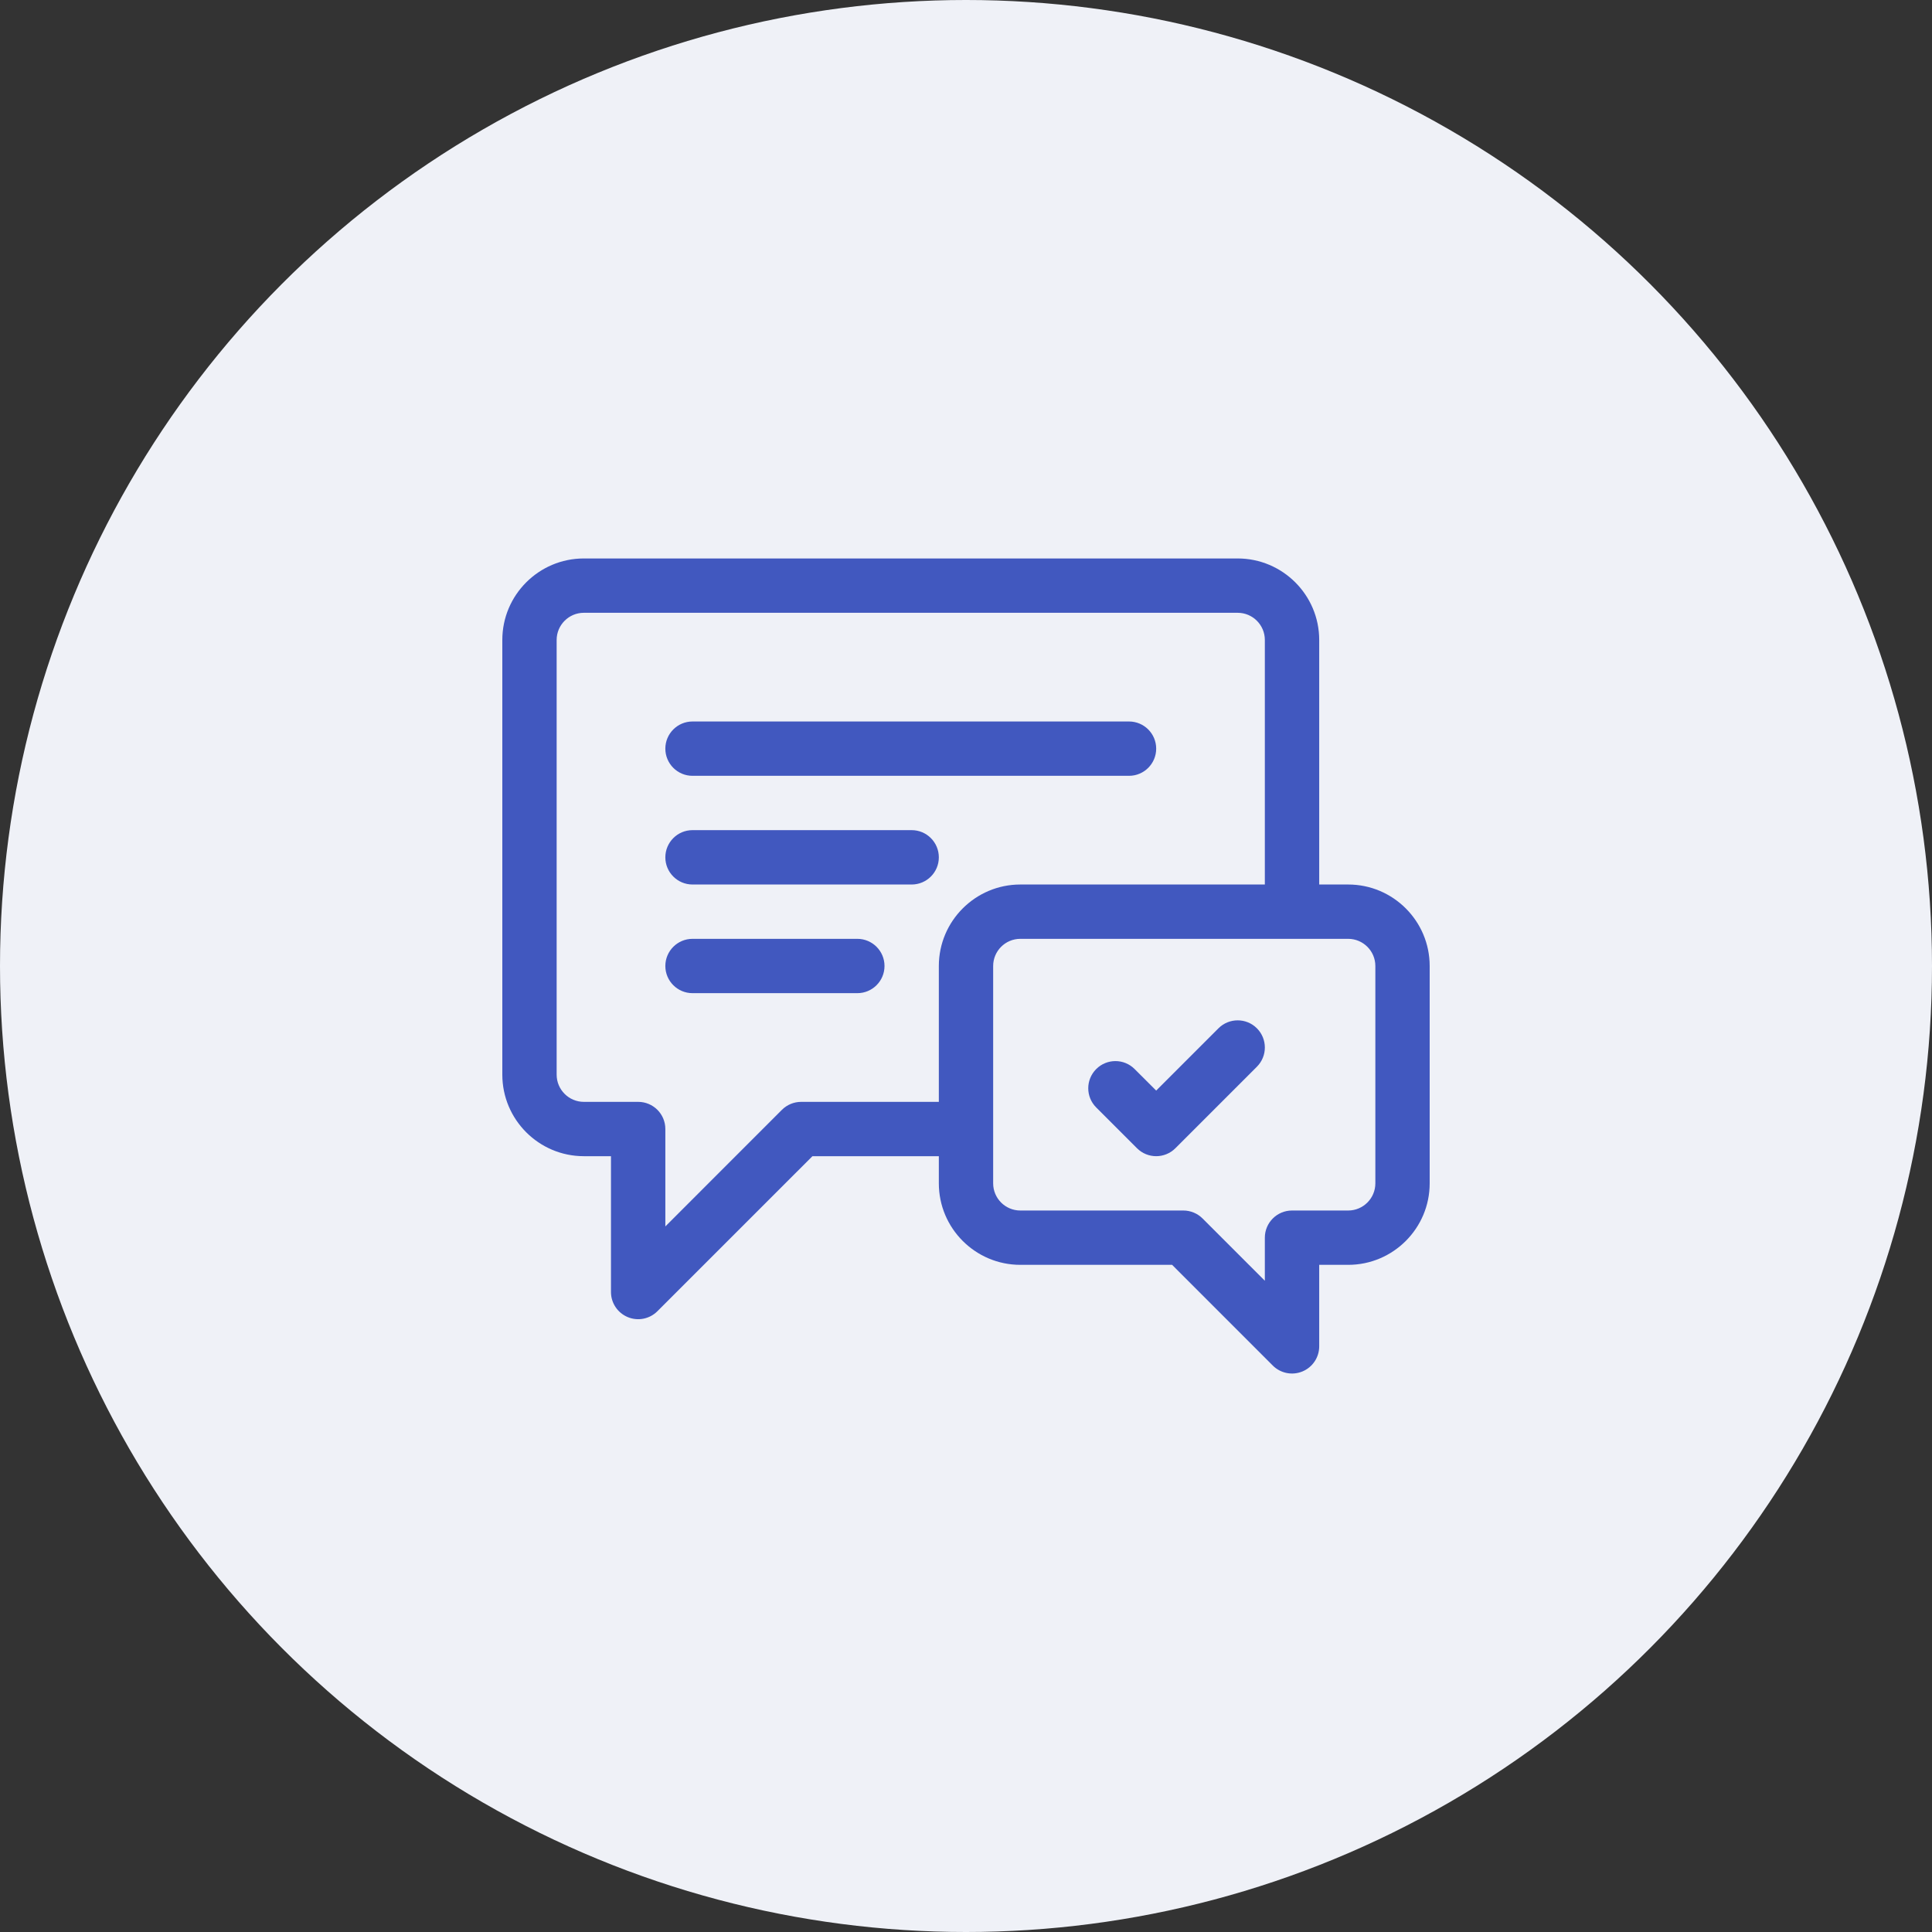 <?xml version="1.0" encoding="UTF-8"?> <svg xmlns="http://www.w3.org/2000/svg" width="50" height="50" viewBox="0 0 50 50" fill="none"><rect x="0" y="0" width="50" height="50" fill="#333333" stroke="none"/> <circle cx="25" cy="25" r="25" fill="#EFF1F7"></circle> <path d="M34.891 22.891H34.141V16.562C34.141 15.399 33.194 14.453 32.031 14.453H15.109C13.946 14.453 13 15.399 13 16.562V27.812C13 28.976 13.946 29.922 15.109 29.922H15.812V33.438C15.812 33.722 15.984 33.978 16.247 34.087C16.509 34.196 16.812 34.136 17.013 33.935L21.026 29.922H24.297V30.625C24.297 31.788 25.243 32.734 26.406 32.734H30.334L32.94 35.341C33.142 35.542 33.444 35.602 33.707 35.493C33.969 35.385 34.141 35.128 34.141 34.844V32.734H34.891C36.054 32.734 37 31.788 37 30.625V25C37 23.837 36.054 22.891 34.891 22.891ZM20.734 28.516C20.548 28.516 20.369 28.59 20.237 28.721L17.219 31.74V29.219C17.219 28.83 16.904 28.516 16.516 28.516H15.109C14.722 28.516 14.406 28.2 14.406 27.812V16.562C14.406 16.175 14.722 15.859 15.109 15.859H32.031C32.419 15.859 32.734 16.175 32.734 16.562V22.891H26.406C25.243 22.891 24.297 23.837 24.297 25V28.516H20.734ZM35.594 30.625C35.594 31.013 35.278 31.328 34.891 31.328H33.438C33.049 31.328 32.734 31.643 32.734 32.031V33.146L31.122 31.534C30.99 31.402 30.811 31.328 30.625 31.328H26.406C26.018 31.328 25.703 31.013 25.703 30.625V25C25.703 24.612 26.018 24.297 26.406 24.297H34.891C35.278 24.297 35.594 24.612 35.594 25V30.625Z" fill="#4158BF"></path> <path d="M31.534 26.612L29.922 28.224L29.364 27.667C29.09 27.392 28.645 27.392 28.37 27.667C28.095 27.942 28.095 28.387 28.37 28.661L29.425 29.716C29.562 29.853 29.742 29.922 29.922 29.922C30.102 29.922 30.282 29.853 30.419 29.716L32.528 27.607C32.803 27.332 32.803 26.887 32.528 26.612C32.254 26.338 31.809 26.338 31.534 26.612Z" fill="#4158BF"></path> <path d="M22.188 24.297H17.922C17.534 24.297 17.219 24.612 17.219 25C17.219 25.388 17.534 25.703 17.922 25.703H22.188C22.576 25.703 22.891 25.388 22.891 25C22.891 24.612 22.576 24.297 22.188 24.297Z" fill="#4158BF"></path> <path d="M23.594 21.484H17.922C17.534 21.484 17.219 21.799 17.219 22.188C17.219 22.576 17.534 22.891 17.922 22.891H23.594C23.982 22.891 24.297 22.576 24.297 22.188C24.297 21.799 23.982 21.484 23.594 21.484Z" fill="#4158BF"></path> <path d="M17.922 20.078H29.219C29.607 20.078 29.922 19.763 29.922 19.375C29.922 18.987 29.607 18.672 29.219 18.672H17.922C17.534 18.672 17.219 18.987 17.219 19.375C17.219 19.763 17.534 20.078 17.922 20.078Z" fill="#4158BF"></path> </svg> 